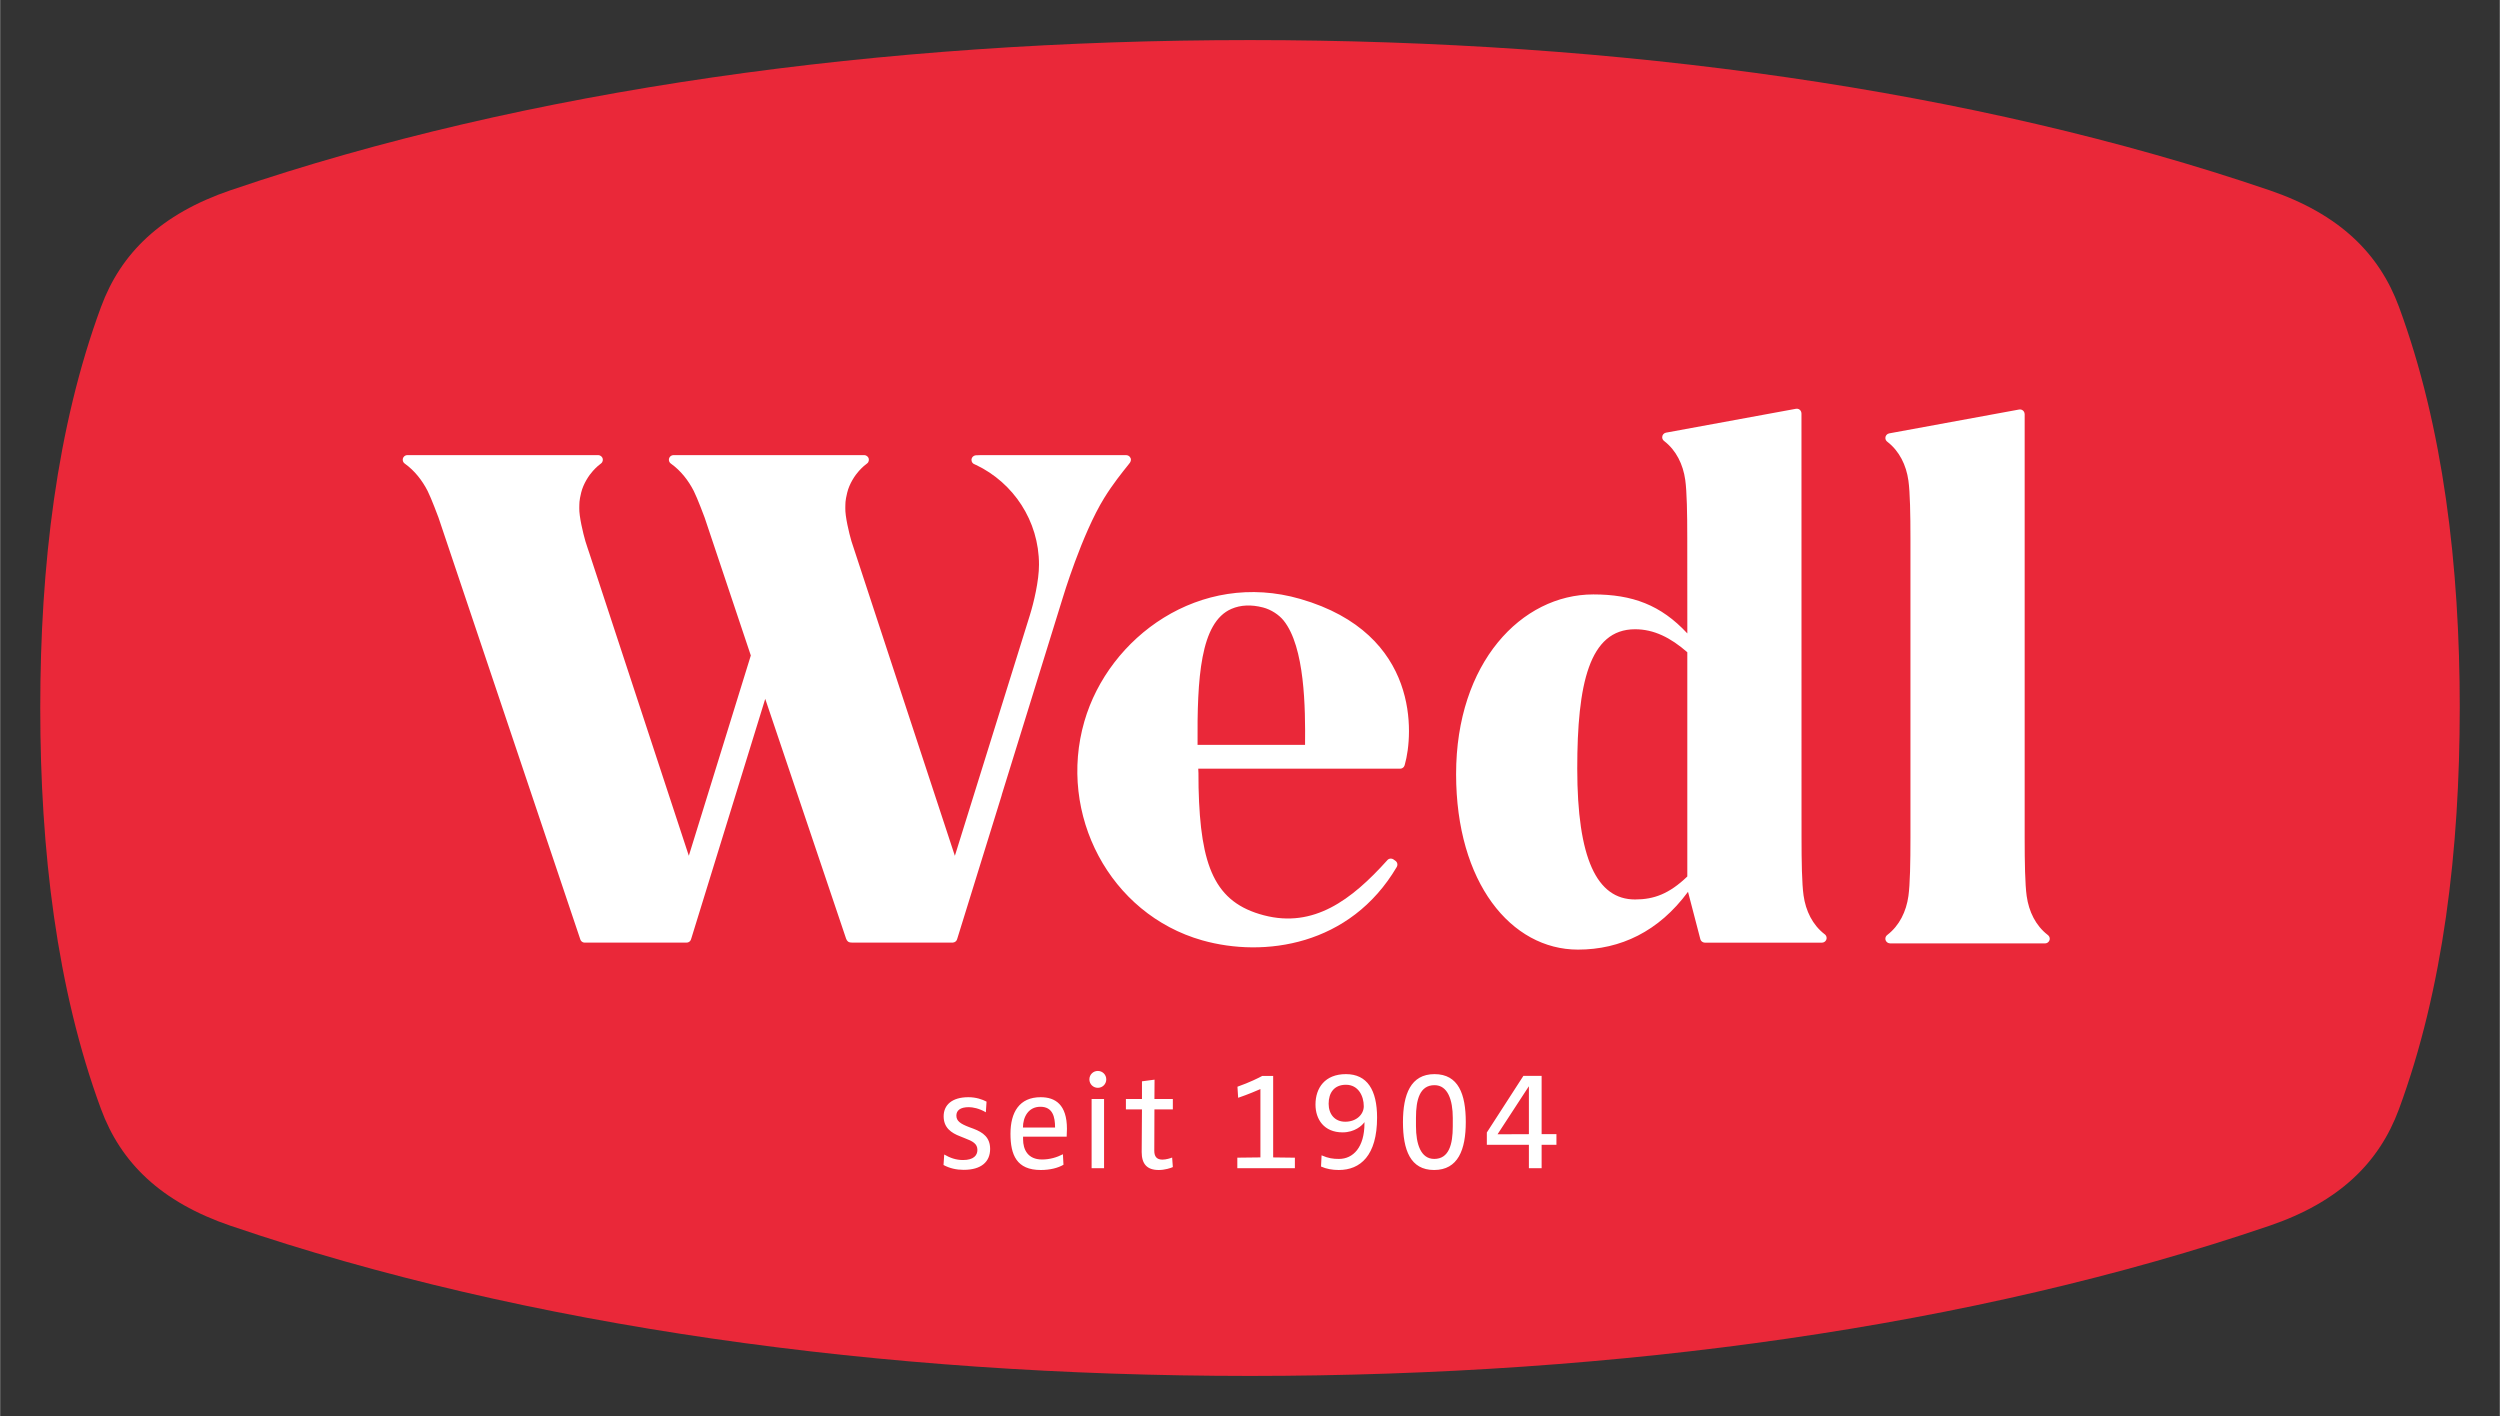 <?xml version="1.0" encoding="UTF-8" standalone="no"?> <!-- Created with Inkscape (http://www.inkscape.org/) by Marsupilami --> <svg xmlns:svg="http://www.w3.org/2000/svg" xmlns="http://www.w3.org/2000/svg" id="svg1011" version="1.1" width="1024" height="580" viewBox="-2.532 -2.532 157.916 89.457"><rect x="-2.532" y="-2.532" width="157.916" height="89.457" fill="#333333" stroke="none"/><defs id="defs1008"></defs><path id="path222" style="fill:#ea2839;fill-opacity:1;fill-rule:nonzero;stroke:none;stroke-width:1.333" d="m 152.852,42.196 v 0 c 0,-8.969 -1.036,-17.741 -3.839,-25.34 -1.248,-3.381 -3.771,-5.867 -8.197,-7.375 C 122.12,3.112 99.729,0.005 76.459,0 v 0 h -0.032 -0.033 V 0 C 53.124,0.005 30.733,3.112 12.037,9.481 7.611,10.989 5.088,13.475 3.84,16.856 1.036,24.455 0,33.227 0,42.196 v 0.001 c 0,8.969 1.036,17.741 3.84,25.34 1.248,3.381 3.771,5.867 8.197,7.375 18.696,6.369 41.087,9.476 64.356,9.481 v 0 c 0.011,0 0.023,0 0.033,0 0.011,0 0.021,0 0.032,0 v 0 c 23.271,-0.005 45.661,-3.112 64.357,-9.481 4.427,-1.508 6.949,-3.993 8.197,-7.375 2.803,-7.599 3.839,-16.371 3.839,-25.34 z"></path><path id="path226" style="fill:#ffffff;fill-opacity:1;fill-rule:nonzero;stroke:none;stroke-width:1.333" d="m 94.045,66.103 h -0.009 l -1.967,3.016 v 0.008 c 0.324,0 1.172,-0.008 1.976,-0.008 z m 0.804,3.689 v 1.477 h -0.804 v -1.477 h -2.657 v -0.779 l 2.308,-3.575 h 1.153 v 3.68 h 0.936 v 0.673 z m -5.612,-1.696 c 0,-1.136 -0.316,-2.072 -1.155,-2.072 -0.927,0 -1.171,0.909 -1.171,2.055 v 0.533 c 0,1.136 0.305,2.071 1.153,2.071 0.927,0 1.172,-0.908 1.172,-2.053 z m -1.181,3.287 c -1.503,0 -1.967,-1.268 -1.967,-3.024 0,-1.757 0.491,-3.033 1.993,-3.033 1.512,0 1.976,1.267 1.976,3.024 0,1.757 -0.489,3.033 -2.003,3.033 m -5.568,-5.385 c -0.752,0 -1.093,0.516 -1.093,1.199 0,0.647 0.376,1.136 1.049,1.136 0.708,0 1.171,-0.464 1.171,-0.979 0,-0.639 -0.34,-1.356 -1.127,-1.356 m -0.455,5.385 c -0.403,0 -0.787,-0.069 -1.119,-0.219 l 0.035,-0.708 c 0.437,0.192 0.725,0.227 1.101,0.227 0.892,0 1.608,-0.733 1.608,-2.245 v -0.071 h -0.008 c -0.14,0.211 -0.612,0.639 -1.373,0.639 -1.18,0 -1.713,-0.831 -1.713,-1.757 0,-1.049 0.595,-1.923 1.924,-1.923 1.345,0 1.967,1.005 1.967,2.744 0,2.404 -1.057,3.313 -2.421,3.313 m -6.408,-0.113 V 70.604 l 1.459,-0.017 v -4.317 c -0.201,0.087 -0.76,0.332 -1.407,0.551 l -0.044,-0.7 c 0.769,-0.271 1.364,-0.568 1.565,-0.681 h 0.691 v 5.148 l 1.372,0.017 v 0.665 z m -4.967,0.113 c -0.761,0 -1.075,-0.403 -1.075,-1.136 l 0.017,-2.692 H 68.586 v -0.656 h 1.015 V 65.78 l 0.795,-0.105 -0.008,1.224 h 1.163 v 0.656 h -1.163 l -0.009,2.613 c 0,0.359 0.149,0.559 0.516,0.559 0.227,0 0.507,-0.087 0.612,-0.131 l 0.044,0.603 c -0.132,0.061 -0.499,0.184 -0.892,0.184 m -4.24,-4.484 h 0.787 v 4.371 h -0.787 z m 0.393,-0.708 c -0.297,0 -0.533,-0.236 -0.533,-0.533 0,-0.297 0.236,-0.533 0.533,-0.533 0.297,0 0.533,0.236 0.533,0.533 0,0.297 -0.236,0.533 -0.533,0.533 m -3.629,1.197 c -0.768,0 -1.101,0.664 -1.101,1.311 h 2.029 c 0,-0.673 -0.149,-1.311 -0.928,-1.311 m 1.661,1.888 H 62.09 v 0.167 c 0,0.655 0.305,1.276 1.197,1.276 0.489,0 0.936,-0.132 1.32,-0.332 l 0.035,0.664 c -0.34,0.201 -0.848,0.332 -1.433,0.332 -1.529,0 -1.915,-0.953 -1.915,-2.291 0,-1.355 0.56,-2.308 1.907,-2.308 0.925,0 1.66,0.464 1.66,2.003 0,0.069 -0.008,0.359 -0.017,0.489 m -6.504,2.097 c -0.463,0 -0.883,-0.096 -1.276,-0.305 l 0.044,-0.664 c 0.376,0.219 0.752,0.349 1.188,0.349 0.673,0 0.909,-0.297 0.909,-0.639 0,-0.393 -0.297,-0.551 -0.804,-0.743 l -0.28,-0.113 C 57.544,69.04 57.072,68.708 57.072,67.991 c 0,-0.708 0.516,-1.207 1.565,-1.207 0.48,0 0.883,0.14 1.145,0.28 l -0.044,0.673 c -0.428,-0.253 -0.839,-0.324 -1.075,-0.324 -0.56,0 -0.787,0.219 -0.787,0.533 0,0.341 0.253,0.516 0.804,0.727 l 0.28,0.104 c 0.603,0.228 1.048,0.551 1.048,1.277 0,0.804 -0.551,1.319 -1.669,1.319 m 0.785,-44.529 c 0,0 -0.083,-0.029 -0.171,-0.081 -0.084,-0.049 -0.163,-0.203 -0.101,-0.348 0.061,-0.145 0.189,-0.177 0.252,-0.183 0.077,-0.007 0.259,-0.011 0.305,-0.011 h 9.085 c 0.036,0 0.111,-0.004 0.153,0.005 0.043,0.009 0.165,0.032 0.232,0.176 0.06,0.125 -0.005,0.247 -0.039,0.297 -0.028,0.044 -0.083,0.108 -0.083,0.108 -0.412,0.517 -0.983,1.219 -1.539,2.117 -1.423,2.301 -2.631,6.34 -2.631,6.34 l -3.856,12.453 0.012,-0.021 -2.799,9.036 -0.032,0.096 c 0,0 -0.024,0.067 -0.081,0.116 -0.055,0.047 -0.116,0.067 -0.175,0.072 -0.024,0.001 -0.064,0.003 -0.085,0.003 h -6.213 c 0,0 -0.079,0 -0.148,-0.007 -0.06,-0.004 -0.128,-0.019 -0.183,-0.064 -0.056,-0.047 -0.091,-0.1 -0.12,-0.183 l -5.107,-15.147 -4.655,15.087 -0.039,0.12 c 0,0 -0.025,0.073 -0.084,0.123 -0.085,0.069 -0.171,0.071 -0.209,0.071 h -6.416 c 0,0 -0.092,0.004 -0.177,-0.059 -0.081,-0.059 -0.105,-0.151 -0.105,-0.151 l -8.956,-26.639 c 0,0 -0.456,-1.229 -0.688,-1.685 -0.339,-0.661 -0.813,-1.276 -1.437,-1.724 -0.081,-0.052 -0.135,-0.144 -0.135,-0.248 0,-0.155 0.121,-0.281 0.273,-0.292 0,0 0.023,-0.001 0.041,-0.001 H 34.878 c 0.068,0 0.269,0 0.383,0 0.113,0 0.237,0.103 0.265,0.197 0.029,0.093 0.024,0.235 -0.095,0.327 -0.119,0.093 -0.267,0.2 -0.516,0.475 -0.249,0.273 -0.604,0.805 -0.741,1.365 -0.137,0.561 -0.111,0.68 -0.121,0.975 -0.017,0.519 0.239,1.591 0.388,2.104 0.055,0.188 0.244,0.741 0.244,0.741 l 6.289,19.127 3.916,-12.653 -2.916,-8.707 c 0,0 -0.456,-1.229 -0.688,-1.685 -0.339,-0.661 -0.813,-1.276 -1.437,-1.724 -0.081,-0.052 -0.135,-0.144 -0.135,-0.248 0,-0.155 0.121,-0.281 0.273,-0.292 0,0 0.023,-0.001 0.041,-0.001 l 11.657,-0.001 c 0.068,0 0.269,0 0.383,0 0.113,0 0.237,0.104 0.265,0.197 0.028,0.095 0.024,0.235 -0.095,0.328 -0.12,0.092 -0.267,0.199 -0.516,0.473 -0.249,0.273 -0.605,0.805 -0.741,1.367 -0.137,0.56 -0.112,0.679 -0.121,0.973 -0.019,0.519 0.237,1.591 0.388,2.104 0.055,0.188 6.533,19.873 6.533,19.873 l 4.736,-15.197 c 0.252,-0.809 0.579,-2.18 0.579,-3.196 0,-2.779 -1.624,-5.175 -3.972,-6.299 m 57.736,30.221 c -0.176,-0.004 -0.295,-0.149 -0.295,-0.291 0,-0.104 0.051,-0.188 0.131,-0.247 l 0.005,-0.004 c 0.745,-0.577 1.184,-1.46 1.321,-2.449 0.103,-0.74 0.128,-2.127 0.128,-3.683 V 31.518 c 0,-1.557 -0.025,-2.943 -0.128,-3.683 -0.137,-0.989 -0.576,-1.872 -1.321,-2.449 l -0.005,-0.004 c -0.08,-0.059 -0.131,-0.143 -0.131,-0.247 0,-0.141 0.105,-0.26 0.236,-0.287 l 8.217,-1.509 h 0.001 c 0.051,-0.009 0.105,-0.005 0.159,0.015 0.117,0.045 0.187,0.161 0.187,0.279 l 10e-4,10e-4 c 0,0 0,26.557 0,26.759 0,1.556 0.024,2.943 0.127,3.683 0.139,0.989 0.576,1.872 1.321,2.449 l 0.005,0.004 c 0.08,0.059 0.131,0.143 0.131,0.247 0,0.141 -0.119,0.287 -0.293,0.291 -0.019,0 -9.78,0 -9.797,0 M 104.053,52.84 c -1.145,1.1 -2.112,1.452 -3.301,1.452 -2.419,0 -3.652,-2.596 -3.652,-8.272 0,-5.324 0.749,-8.799 3.652,-8.799 1.189,0 2.244,0.528 3.301,1.452 z m 8.669,3.643 -0.005,-0.004 c -0.745,-0.577 -1.184,-1.46 -1.321,-2.449 -0.103,-0.741 -0.127,-2.127 -0.127,-3.683 v -1.052 l -0.001,0.001 -0.003,-25.708 -0.001,-0.001 c 0.001,-0.117 -0.068,-0.233 -0.185,-0.279 -0.053,-0.02 -0.108,-0.024 -0.16,-0.015 v 0 l -8.217,1.509 c -0.132,0.027 -0.236,0.145 -0.236,0.287 0,0.104 0.051,0.188 0.131,0.247 l 0.005,0.004 c 0.745,0.577 1.183,1.46 1.321,2.449 0.103,0.74 0.127,2.125 0.127,3.683 0,0.201 0.004,6.013 0.004,6.013 -1.673,-1.804 -3.476,-2.464 -5.94,-2.464 -4.532,0 -8.668,4.311 -8.668,11.351 0,6.864 3.476,11.088 7.7,11.088 2.683,0 5.104,-1.144 6.951,-3.652 l 0.781,3 c 0.035,0.117 0.141,0.204 0.268,0.211 0,0 0.011,10e-4 0.019,10e-4 h 7.277 c 0,0 0.116,0 0.119,0 0.175,-0.004 0.293,-0.149 0.293,-0.291 0,-0.104 -0.051,-0.189 -0.131,-0.247 M 79.904,44.525 h -6.791 c -0.029,-4.184 0.163,-7.744 2.145,-8.593 0.58,-0.249 1.243,-0.279 1.987,-0.088 0.524,0.136 1.016,0.468 1.303,0.824 1.347,1.673 1.38,5.537 1.356,7.857 m -0.3,-9.219 c -6.34,-1.833 -12.101,2.408 -13.641,7.733 -1.7,5.875 1.605,12.18 7.448,13.835 3.899,1.103 9.344,0.357 12.287,-4.637 0.024,-0.043 0.039,-0.092 0.039,-0.145 0.001,-0.095 -0.032,-0.157 -0.1,-0.224 -0.036,-0.033 -0.109,-0.085 -0.156,-0.112 -0.045,-0.029 -0.1,-0.045 -0.159,-0.047 -0.095,0 -0.179,0.044 -0.233,0.115 -2.252,2.504 -4.643,4.289 -7.784,3.469 -3.108,-0.811 -4.011,-3.079 -4.128,-8.06 -0.016,-0.416 0.009,-0.828 -0.02,-1.203 h 12.589 0.008 c 0,0 0.052,0 0.153,0 0.101,0.001 0.184,-0.047 0.239,-0.119 0.033,-0.043 0.047,-0.096 0.047,-0.096 l 0.02,-0.069 c 0.511,-1.809 1.029,-8.231 -6.608,-10.44"></path></svg> <!-- version: 20171223, original size: 152.85197 84.392998, border: 3% --> 